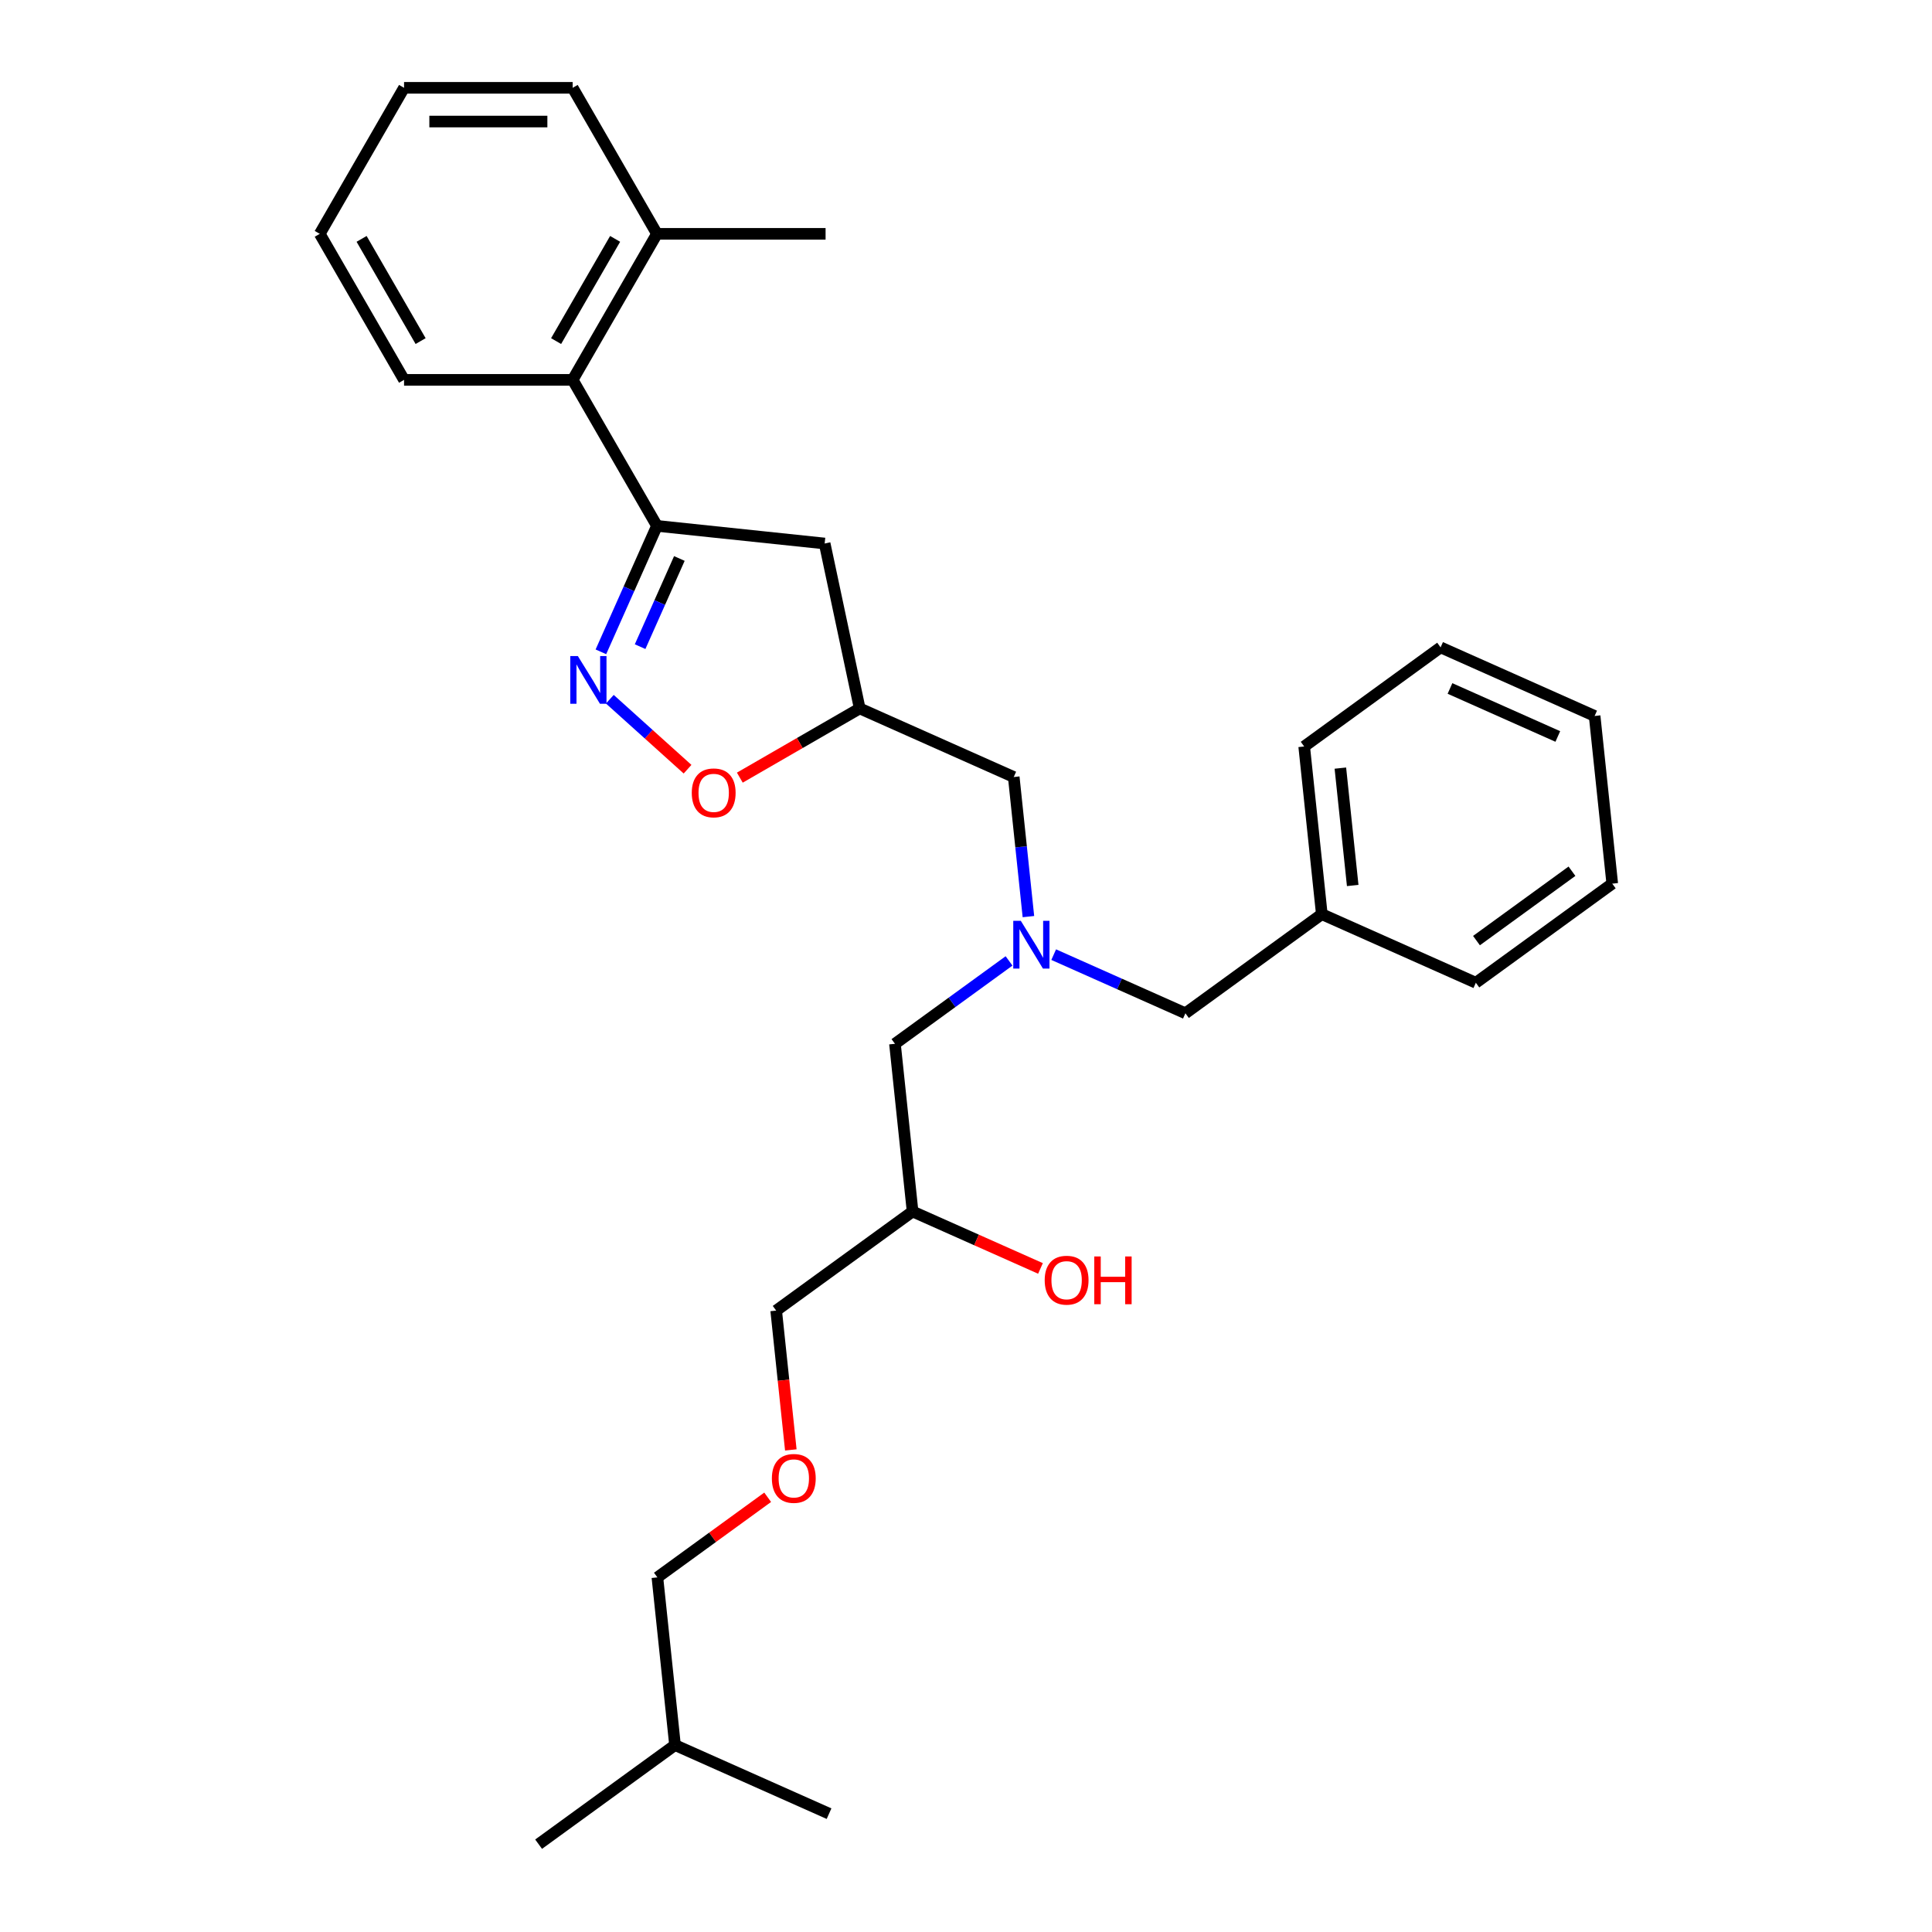 <?xml version='1.0' encoding='iso-8859-1'?>
<svg version='1.1' baseProfile='full'
              xmlns='http://www.w3.org/2000/svg'
                      xmlns:rdkit='http://www.rdkit.org/xml'
                      xmlns:xlink='http://www.w3.org/1999/xlink'
                  xml:space='preserve'
width='1000px' height='1000px' viewBox='0 0 1000 1000'>
<!-- END OF HEADER -->
<rect style='opacity:1.0;fill:#FFFFFF;stroke:none' width='1000' height='1000' x='0' y='0'> </rect>
<path class='bond-0' d='M 522.28,497.368 L 492.755,518.82' style='fill:none;fill-rule:evenodd;stroke:#0000FF;stroke-width:6px;stroke-linecap:butt;stroke-linejoin:miter;stroke-opacity:1' />
<path class='bond-0' d='M 492.755,518.82 L 463.23,540.271' style='fill:none;fill-rule:evenodd;stroke:#000000;stroke-width:6px;stroke-linecap:butt;stroke-linejoin:miter;stroke-opacity:1' />
<path class='bond-1' d='M 532.307,474.434 L 528.509,438.306' style='fill:none;fill-rule:evenodd;stroke:#0000FF;stroke-width:6px;stroke-linecap:butt;stroke-linejoin:miter;stroke-opacity:1' />
<path class='bond-1' d='M 528.509,438.306 L 524.712,402.179' style='fill:none;fill-rule:evenodd;stroke:#000000;stroke-width:6px;stroke-linecap:butt;stroke-linejoin:miter;stroke-opacity:1' />
<path class='bond-2' d='M 545.39,494.118 L 579.476,509.294' style='fill:none;fill-rule:evenodd;stroke:#0000FF;stroke-width:6px;stroke-linecap:butt;stroke-linejoin:miter;stroke-opacity:1' />
<path class='bond-2' d='M 579.476,509.294 L 613.562,524.47' style='fill:none;fill-rule:evenodd;stroke:#000000;stroke-width:6px;stroke-linecap:butt;stroke-linejoin:miter;stroke-opacity:1' />
<path class='bond-3' d='M 463.23,540.271 L 472.352,627.065' style='fill:none;fill-rule:evenodd;stroke:#000000;stroke-width:6px;stroke-linecap:butt;stroke-linejoin:miter;stroke-opacity:1' />
<path class='bond-4' d='M 472.352,627.065 L 401.748,678.362' style='fill:none;fill-rule:evenodd;stroke:#000000;stroke-width:6px;stroke-linecap:butt;stroke-linejoin:miter;stroke-opacity:1' />
<path class='bond-5' d='M 472.352,627.065 L 505.452,641.802' style='fill:none;fill-rule:evenodd;stroke:#000000;stroke-width:6px;stroke-linecap:butt;stroke-linejoin:miter;stroke-opacity:1' />
<path class='bond-5' d='M 505.452,641.802 L 538.552,656.539' style='fill:none;fill-rule:evenodd;stroke:#FF0000;stroke-width:6px;stroke-linecap:butt;stroke-linejoin:miter;stroke-opacity:1' />
<path class='bond-6' d='M 524.712,402.179 L 444.985,366.682' style='fill:none;fill-rule:evenodd;stroke:#000000;stroke-width:6px;stroke-linecap:butt;stroke-linejoin:miter;stroke-opacity:1' />
<path class='bond-7' d='M 401.748,678.362 L 405.537,714.42' style='fill:none;fill-rule:evenodd;stroke:#000000;stroke-width:6px;stroke-linecap:butt;stroke-linejoin:miter;stroke-opacity:1' />
<path class='bond-7' d='M 405.537,714.42 L 409.327,750.477' style='fill:none;fill-rule:evenodd;stroke:#FF0000;stroke-width:6px;stroke-linecap:butt;stroke-linejoin:miter;stroke-opacity:1' />
<path class='bond-8' d='M 397.343,774.985 L 368.804,795.719' style='fill:none;fill-rule:evenodd;stroke:#FF0000;stroke-width:6px;stroke-linecap:butt;stroke-linejoin:miter;stroke-opacity:1' />
<path class='bond-8' d='M 368.804,795.719 L 340.265,816.454' style='fill:none;fill-rule:evenodd;stroke:#000000;stroke-width:6px;stroke-linecap:butt;stroke-linejoin:miter;stroke-opacity:1' />
<path class='bond-9' d='M 340.265,816.454 L 349.388,903.248' style='fill:none;fill-rule:evenodd;stroke:#000000;stroke-width:6px;stroke-linecap:butt;stroke-linejoin:miter;stroke-opacity:1' />
<path class='bond-10' d='M 340.046,272.195 L 426.84,281.317' style='fill:none;fill-rule:evenodd;stroke:#000000;stroke-width:6px;stroke-linecap:butt;stroke-linejoin:miter;stroke-opacity:1' />
<path class='bond-11' d='M 340.046,272.195 L 325.534,304.788' style='fill:none;fill-rule:evenodd;stroke:#000000;stroke-width:6px;stroke-linecap:butt;stroke-linejoin:miter;stroke-opacity:1' />
<path class='bond-11' d='M 325.534,304.788 L 311.023,337.382' style='fill:none;fill-rule:evenodd;stroke:#0000FF;stroke-width:6px;stroke-linecap:butt;stroke-linejoin:miter;stroke-opacity:1' />
<path class='bond-11' d='M 351.638,289.072 L 341.48,311.888' style='fill:none;fill-rule:evenodd;stroke:#000000;stroke-width:6px;stroke-linecap:butt;stroke-linejoin:miter;stroke-opacity:1' />
<path class='bond-11' d='M 341.48,311.888 L 331.321,334.704' style='fill:none;fill-rule:evenodd;stroke:#0000FF;stroke-width:6px;stroke-linecap:butt;stroke-linejoin:miter;stroke-opacity:1' />
<path class='bond-12' d='M 340.046,272.195 L 296.41,196.615' style='fill:none;fill-rule:evenodd;stroke:#000000;stroke-width:6px;stroke-linecap:butt;stroke-linejoin:miter;stroke-opacity:1' />
<path class='bond-13' d='M 426.84,281.317 L 444.985,366.682' style='fill:none;fill-rule:evenodd;stroke:#000000;stroke-width:6px;stroke-linecap:butt;stroke-linejoin:miter;stroke-opacity:1' />
<path class='bond-14' d='M 444.985,366.682 L 413.959,384.595' style='fill:none;fill-rule:evenodd;stroke:#000000;stroke-width:6px;stroke-linecap:butt;stroke-linejoin:miter;stroke-opacity:1' />
<path class='bond-14' d='M 413.959,384.595 L 382.932,402.508' style='fill:none;fill-rule:evenodd;stroke:#FF0000;stroke-width:6px;stroke-linecap:butt;stroke-linejoin:miter;stroke-opacity:1' />
<path class='bond-15' d='M 355.878,398.138 L 335.763,380.027' style='fill:none;fill-rule:evenodd;stroke:#FF0000;stroke-width:6px;stroke-linecap:butt;stroke-linejoin:miter;stroke-opacity:1' />
<path class='bond-15' d='M 335.763,380.027 L 315.649,361.916' style='fill:none;fill-rule:evenodd;stroke:#0000FF;stroke-width:6px;stroke-linecap:butt;stroke-linejoin:miter;stroke-opacity:1' />
<path class='bond-16' d='M 684.167,473.173 L 613.562,524.47' style='fill:none;fill-rule:evenodd;stroke:#000000;stroke-width:6px;stroke-linecap:butt;stroke-linejoin:miter;stroke-opacity:1' />
<path class='bond-17' d='M 684.167,473.173 L 675.044,386.379' style='fill:none;fill-rule:evenodd;stroke:#000000;stroke-width:6px;stroke-linecap:butt;stroke-linejoin:miter;stroke-opacity:1' />
<path class='bond-17' d='M 700.157,458.329 L 693.771,397.573' style='fill:none;fill-rule:evenodd;stroke:#000000;stroke-width:6px;stroke-linecap:butt;stroke-linejoin:miter;stroke-opacity:1' />
<path class='bond-18' d='M 684.167,473.173 L 763.894,508.67' style='fill:none;fill-rule:evenodd;stroke:#000000;stroke-width:6px;stroke-linecap:butt;stroke-linejoin:miter;stroke-opacity:1' />
<path class='bond-19' d='M 296.41,196.615 L 340.046,121.035' style='fill:none;fill-rule:evenodd;stroke:#000000;stroke-width:6px;stroke-linecap:butt;stroke-linejoin:miter;stroke-opacity:1' />
<path class='bond-19' d='M 287.839,176.55 L 318.384,123.644' style='fill:none;fill-rule:evenodd;stroke:#000000;stroke-width:6px;stroke-linecap:butt;stroke-linejoin:miter;stroke-opacity:1' />
<path class='bond-20' d='M 296.41,196.615 L 209.137,196.615' style='fill:none;fill-rule:evenodd;stroke:#000000;stroke-width:6px;stroke-linecap:butt;stroke-linejoin:miter;stroke-opacity:1' />
<path class='bond-21' d='M 340.046,121.035 L 427.318,121.035' style='fill:none;fill-rule:evenodd;stroke:#000000;stroke-width:6px;stroke-linecap:butt;stroke-linejoin:miter;stroke-opacity:1' />
<path class='bond-22' d='M 340.046,121.035 L 296.41,45.455' style='fill:none;fill-rule:evenodd;stroke:#000000;stroke-width:6px;stroke-linecap:butt;stroke-linejoin:miter;stroke-opacity:1' />
<path class='bond-23' d='M 209.137,196.615 L 165.501,121.035' style='fill:none;fill-rule:evenodd;stroke:#000000;stroke-width:6px;stroke-linecap:butt;stroke-linejoin:miter;stroke-opacity:1' />
<path class='bond-23' d='M 217.708,176.55 L 187.163,123.644' style='fill:none;fill-rule:evenodd;stroke:#000000;stroke-width:6px;stroke-linecap:butt;stroke-linejoin:miter;stroke-opacity:1' />
<path class='bond-24' d='M 296.41,45.455 L 209.137,45.455' style='fill:none;fill-rule:evenodd;stroke:#000000;stroke-width:6px;stroke-linecap:butt;stroke-linejoin:miter;stroke-opacity:1' />
<path class='bond-24' d='M 283.319,62.909 L 222.228,62.909' style='fill:none;fill-rule:evenodd;stroke:#000000;stroke-width:6px;stroke-linecap:butt;stroke-linejoin:miter;stroke-opacity:1' />
<path class='bond-25' d='M 165.501,121.035 L 209.137,45.455' style='fill:none;fill-rule:evenodd;stroke:#000000;stroke-width:6px;stroke-linecap:butt;stroke-linejoin:miter;stroke-opacity:1' />
<path class='bond-26' d='M 675.044,386.379 L 745.649,335.081' style='fill:none;fill-rule:evenodd;stroke:#000000;stroke-width:6px;stroke-linecap:butt;stroke-linejoin:miter;stroke-opacity:1' />
<path class='bond-27' d='M 763.894,508.67 L 834.499,457.372' style='fill:none;fill-rule:evenodd;stroke:#000000;stroke-width:6px;stroke-linecap:butt;stroke-linejoin:miter;stroke-opacity:1' />
<path class='bond-27' d='M 764.225,486.854 L 813.649,450.946' style='fill:none;fill-rule:evenodd;stroke:#000000;stroke-width:6px;stroke-linecap:butt;stroke-linejoin:miter;stroke-opacity:1' />
<path class='bond-28' d='M 745.649,335.081 L 825.376,370.578' style='fill:none;fill-rule:evenodd;stroke:#000000;stroke-width:6px;stroke-linecap:butt;stroke-linejoin:miter;stroke-opacity:1' />
<path class='bond-28' d='M 750.509,356.351 L 806.318,381.199' style='fill:none;fill-rule:evenodd;stroke:#000000;stroke-width:6px;stroke-linecap:butt;stroke-linejoin:miter;stroke-opacity:1' />
<path class='bond-29' d='M 834.499,457.372 L 825.376,370.578' style='fill:none;fill-rule:evenodd;stroke:#000000;stroke-width:6px;stroke-linecap:butt;stroke-linejoin:miter;stroke-opacity:1' />
<path class='bond-30' d='M 349.388,903.248 L 278.783,954.545' style='fill:none;fill-rule:evenodd;stroke:#000000;stroke-width:6px;stroke-linecap:butt;stroke-linejoin:miter;stroke-opacity:1' />
<path class='bond-31' d='M 349.388,903.248 L 429.115,938.745' style='fill:none;fill-rule:evenodd;stroke:#000000;stroke-width:6px;stroke-linecap:butt;stroke-linejoin:miter;stroke-opacity:1' />
<path  class='atom-0' d='M 528.371 476.616
L 536.47 489.706
Q 537.273 490.998, 538.565 493.337
Q 539.857 495.676, 539.926 495.815
L 539.926 476.616
L 543.208 476.616
L 543.208 501.331
L 539.822 501.331
L 531.129 487.018
Q 530.117 485.343, 529.035 483.423
Q 527.987 481.503, 527.673 480.909
L 527.673 501.331
L 524.462 501.331
L 524.462 476.616
L 528.371 476.616
' fill='#0000FF'/>
<path  class='atom-3' d='M 540.734 662.632
Q 540.734 656.697, 543.667 653.381
Q 546.599 650.064, 552.08 650.064
Q 557.56 650.064, 560.493 653.381
Q 563.425 656.697, 563.425 662.632
Q 563.425 668.636, 560.458 672.057
Q 557.49 675.443, 552.08 675.443
Q 546.634 675.443, 543.667 672.057
Q 540.734 668.671, 540.734 662.632
M 552.08 672.65
Q 555.85 672.65, 557.874 670.137
Q 559.934 667.589, 559.934 662.632
Q 559.934 657.779, 557.874 655.336
Q 555.85 652.857, 552.08 652.857
Q 548.309 652.857, 546.25 655.301
Q 544.225 657.744, 544.225 662.632
Q 544.225 667.624, 546.25 670.137
Q 548.309 672.65, 552.08 672.65
' fill='#FF0000'/>
<path  class='atom-3' d='M 566.392 650.344
L 569.744 650.344
L 569.744 660.851
L 582.381 660.851
L 582.381 650.344
L 585.732 650.344
L 585.732 675.059
L 582.381 675.059
L 582.381 663.644
L 569.744 663.644
L 569.744 675.059
L 566.392 675.059
L 566.392 650.344
' fill='#FF0000'/>
<path  class='atom-6' d='M 399.525 765.226
Q 399.525 759.292, 402.457 755.975
Q 405.389 752.659, 410.87 752.659
Q 416.351 752.659, 419.283 755.975
Q 422.215 759.292, 422.215 765.226
Q 422.215 771.231, 419.248 774.652
Q 416.281 778.038, 410.87 778.038
Q 405.424 778.038, 402.457 774.652
Q 399.525 771.266, 399.525 765.226
M 410.87 775.245
Q 414.64 775.245, 416.665 772.732
Q 418.725 770.183, 418.725 765.226
Q 418.725 760.374, 416.665 757.93
Q 414.64 755.452, 410.87 755.452
Q 407.1 755.452, 405.04 757.895
Q 403.016 760.339, 403.016 765.226
Q 403.016 770.218, 405.04 772.732
Q 407.1 775.245, 410.87 775.245
' fill='#FF0000'/>
<path  class='atom-11' d='M 358.06 410.388
Q 358.06 404.454, 360.992 401.137
Q 363.924 397.821, 369.405 397.821
Q 374.886 397.821, 377.818 401.137
Q 380.75 404.454, 380.75 410.388
Q 380.75 416.393, 377.783 419.814
Q 374.816 423.2, 369.405 423.2
Q 363.959 423.2, 360.992 419.814
Q 358.06 416.427, 358.06 410.388
M 369.405 420.407
Q 373.175 420.407, 375.2 417.894
Q 377.26 415.345, 377.26 410.388
Q 377.26 405.536, 375.2 403.092
Q 373.175 400.614, 369.405 400.614
Q 365.635 400.614, 363.575 403.057
Q 361.551 405.501, 361.551 410.388
Q 361.551 415.38, 363.575 417.894
Q 365.635 420.407, 369.405 420.407
' fill='#FF0000'/>
<path  class='atom-12' d='M 299.086 339.564
L 307.185 352.655
Q 307.988 353.947, 309.279 356.285
Q 310.571 358.624, 310.641 358.764
L 310.641 339.564
L 313.922 339.564
L 313.922 364.28
L 310.536 364.28
L 301.844 349.967
Q 300.831 348.291, 299.749 346.371
Q 298.702 344.451, 298.388 343.858
L 298.388 364.28
L 295.176 364.28
L 295.176 339.564
L 299.086 339.564
' fill='#0000FF'/>
</svg>
